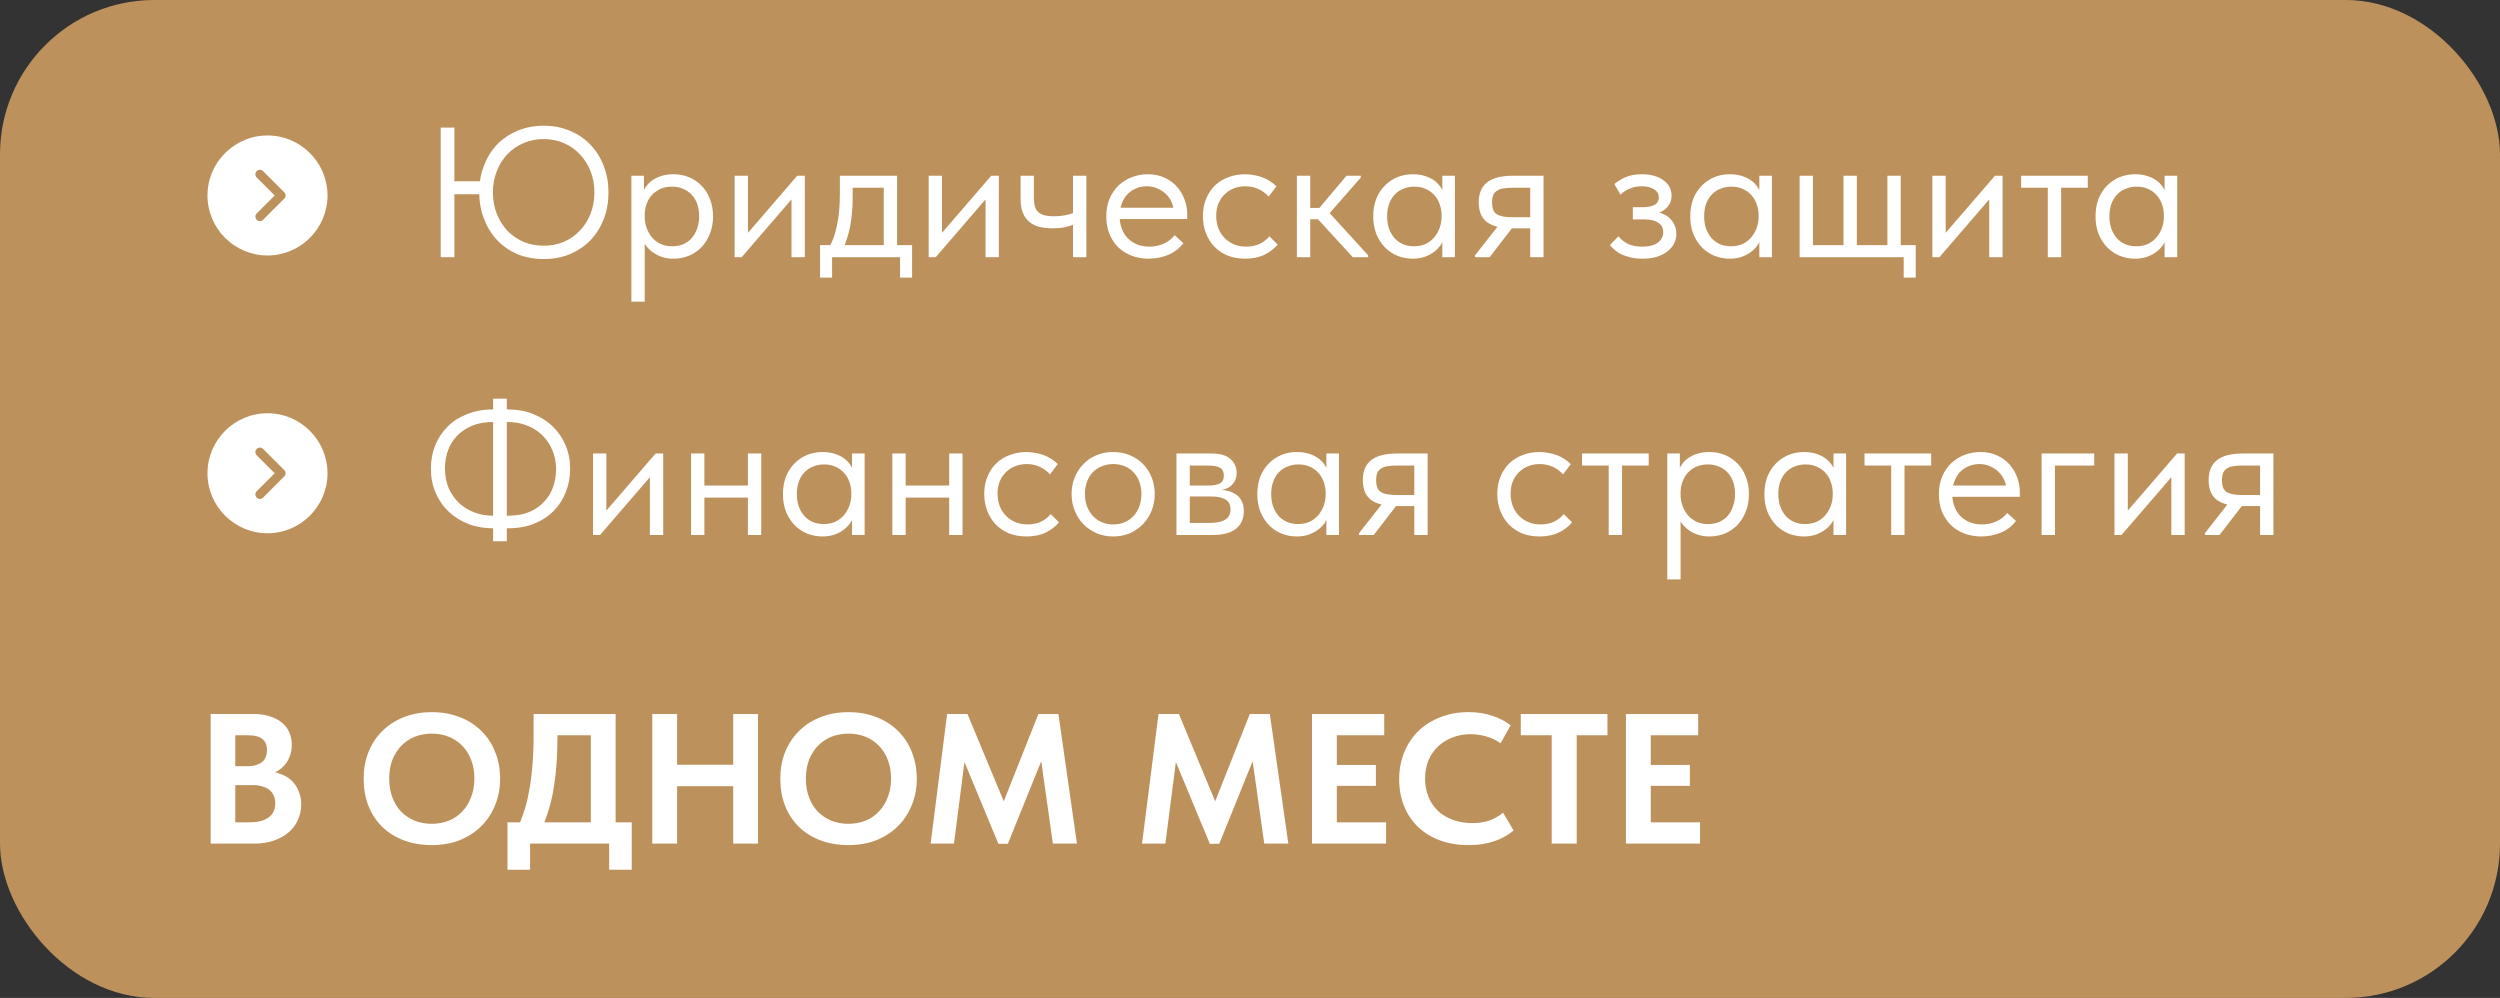 <?xml version="1.0" encoding="UTF-8"?> <svg xmlns="http://www.w3.org/2000/svg" width="243" height="97" viewBox="0 0 243 97" fill="none"><rect x="0" y="0" width="243" height="97" fill="#333333" stroke="none"/><rect width="243" height="97" rx="15" fill="#BD915B"></rect><path d="M43.286 18.88V17.62H47.39V18.88H43.286ZM52.844 23.884C53.552 23.884 54.206 23.758 54.806 23.506C55.406 23.242 55.922 22.882 56.354 22.426C56.798 21.958 57.146 21.412 57.398 20.788C57.65 20.152 57.776 19.456 57.776 18.7C57.776 17.944 57.65 17.254 57.398 16.63C57.146 15.994 56.798 15.448 56.354 14.992C55.922 14.524 55.406 14.164 54.806 13.912C54.206 13.648 53.552 13.516 52.844 13.516C52.136 13.516 51.482 13.648 50.882 13.912C50.282 14.164 49.76 14.524 49.316 14.992C48.884 15.448 48.542 15.994 48.29 16.63C48.038 17.254 47.912 17.944 47.912 18.7C47.912 19.456 48.038 20.152 48.29 20.788C48.542 21.412 48.884 21.958 49.316 22.426C49.76 22.882 50.282 23.242 50.882 23.506C51.482 23.758 52.136 23.884 52.844 23.884ZM52.844 25.18C51.908 25.18 51.05 25.018 50.27 24.694C49.502 24.358 48.842 23.896 48.29 23.308C47.75 22.72 47.33 22.03 47.03 21.238C46.73 20.446 46.58 19.588 46.58 18.664C46.58 17.752 46.73 16.906 47.03 16.126C47.33 15.334 47.75 14.65 48.29 14.074C48.842 13.498 49.502 13.048 50.27 12.724C51.05 12.388 51.908 12.22 52.844 12.22C53.792 12.22 54.65 12.388 55.418 12.724C56.198 13.048 56.864 13.504 57.416 14.092C57.968 14.68 58.394 15.37 58.694 16.162C58.994 16.942 59.144 17.794 59.144 18.718C59.144 19.63 58.994 20.482 58.694 21.274C58.394 22.054 57.968 22.738 57.416 23.326C56.864 23.902 56.198 24.358 55.418 24.694C54.65 25.018 53.792 25.18 52.844 25.18ZM44.168 12.4V25H42.836V12.4H44.168ZM62.666 29.32H61.37V19.438V19.312V17.08H62.593V19.312L62.666 19.438V22.768V23.002V29.32ZM65.474 25.144C65.078 25.144 64.706 25.09 64.358 24.982C64.01 24.862 63.703 24.706 63.44 24.514C63.175 24.322 62.953 24.1 62.773 23.848C62.593 23.584 62.474 23.302 62.413 23.002V21.094H62.666C62.666 21.442 62.725 21.79 62.846 22.138C62.965 22.474 63.133 22.78 63.349 23.056C63.578 23.32 63.859 23.536 64.195 23.704C64.531 23.86 64.915 23.938 65.347 23.938C65.731 23.938 66.085 23.872 66.409 23.74C66.734 23.596 67.01 23.398 67.237 23.146C67.466 22.882 67.639 22.57 67.76 22.21C67.891 21.85 67.957 21.454 67.957 21.022C67.957 20.566 67.891 20.158 67.76 19.798C67.627 19.438 67.442 19.138 67.201 18.898C66.962 18.646 66.68 18.46 66.356 18.34C66.043 18.208 65.695 18.142 65.311 18.142C64.879 18.142 64.496 18.22 64.159 18.376C63.836 18.532 63.559 18.736 63.331 18.988C63.115 19.24 62.947 19.534 62.828 19.87C62.719 20.206 62.666 20.554 62.666 20.914H62.504V18.79C62.539 18.574 62.636 18.358 62.791 18.142C62.947 17.914 63.151 17.71 63.404 17.53C63.656 17.35 63.956 17.206 64.303 17.098C64.651 16.99 65.041 16.936 65.474 16.936C66.001 16.936 66.499 17.032 66.968 17.224C67.436 17.416 67.844 17.692 68.192 18.052C68.54 18.4 68.809 18.826 69.001 19.33C69.206 19.834 69.308 20.404 69.308 21.04C69.308 21.676 69.2 22.252 68.984 22.768C68.779 23.272 68.504 23.704 68.156 24.064C67.808 24.412 67.4 24.682 66.931 24.874C66.463 25.054 65.978 25.144 65.474 25.144ZM71.407 25V17.08H72.703V23.416L71.947 23.506L77.491 17.08H78.229V25H76.933V18.574L77.707 18.484L72.091 25H71.407ZM80.556 24.1C80.736 23.788 80.892 23.458 81.024 23.11C81.156 22.75 81.264 22.354 81.348 21.922C81.444 21.49 81.516 21.022 81.564 20.518C81.612 20.002 81.636 19.438 81.636 18.826V17.08H87.198V24.1H85.902V17.782L86.64 18.25H82.248L82.878 17.782V19.33C82.878 19.81 82.854 20.272 82.806 20.716C82.77 21.148 82.716 21.562 82.644 21.958C82.572 22.354 82.476 22.732 82.356 23.092C82.248 23.452 82.122 23.806 81.978 24.154L80.556 24.1ZM79.71 26.98V23.83H88.656V26.98H87.486V25H80.88V26.98H79.71ZM90.268 25V17.08H91.564V23.416L90.808 23.506L96.352 17.08H97.09V25H95.794V18.574L96.568 18.484L90.952 25H90.268ZM102.315 22.192C101.835 22.192 101.397 22.144 101.001 22.048C100.617 21.94 100.293 21.772 100.029 21.544C99.765 21.316 99.561 21.028 99.417 20.68C99.273 20.32 99.201 19.882 99.201 19.366V17.08H100.497V19.294C100.497 19.582 100.527 19.834 100.587 20.05C100.647 20.266 100.749 20.446 100.893 20.59C101.037 20.734 101.235 20.842 101.487 20.914C101.751 20.986 102.081 21.022 102.477 21.022C102.849 21.022 103.191 20.992 103.503 20.932C103.815 20.872 104.109 20.788 104.385 20.68V21.814C104.157 21.91 103.869 22 103.521 22.084C103.173 22.156 102.771 22.192 102.315 22.192ZM104.295 25V17.08H105.591V25H104.295ZM111.637 25.144C111.049 25.144 110.503 25.048 109.999 24.856C109.507 24.664 109.075 24.394 108.703 24.046C108.343 23.686 108.055 23.254 107.839 22.75C107.635 22.246 107.533 21.676 107.533 21.04C107.533 20.38 107.641 19.798 107.857 19.294C108.085 18.778 108.385 18.346 108.757 17.998C109.141 17.65 109.573 17.386 110.053 17.206C110.545 17.026 111.055 16.936 111.583 16.936C112.195 16.936 112.735 17.05 113.203 17.278C113.683 17.494 114.085 17.788 114.409 18.16C114.733 18.532 114.979 18.952 115.147 19.42C115.315 19.876 115.399 20.35 115.399 20.842V21.292H108.397V20.194H114.841L114.103 21.13V20.734C114.103 20.362 114.037 20.02 113.905 19.708C113.773 19.384 113.587 19.108 113.347 18.88C113.107 18.64 112.825 18.454 112.501 18.322C112.189 18.178 111.841 18.106 111.457 18.106C111.085 18.106 110.737 18.178 110.413 18.322C110.089 18.454 109.807 18.646 109.567 18.898C109.339 19.15 109.159 19.456 109.027 19.816C108.895 20.164 108.829 20.56 108.829 21.004C108.829 21.46 108.901 21.874 109.045 22.246C109.189 22.606 109.387 22.918 109.639 23.182C109.903 23.434 110.209 23.632 110.557 23.776C110.917 23.908 111.301 23.974 111.709 23.974C112.213 23.974 112.681 23.878 113.113 23.686C113.557 23.482 113.911 23.206 114.175 22.858L115.021 23.632C114.637 24.148 114.139 24.532 113.527 24.784C112.927 25.024 112.297 25.144 111.637 25.144ZM121.024 25.144C120.4 25.144 119.83 25.042 119.314 24.838C118.81 24.622 118.378 24.328 118.018 23.956C117.67 23.584 117.4 23.146 117.208 22.642C117.016 22.138 116.92 21.592 116.92 21.004C116.92 20.368 117.028 19.798 117.244 19.294C117.46 18.79 117.748 18.364 118.108 18.016C118.48 17.668 118.912 17.404 119.404 17.224C119.908 17.032 120.448 16.936 121.024 16.936C121.324 16.936 121.618 16.966 121.906 17.026C122.194 17.074 122.464 17.146 122.716 17.242C122.98 17.338 123.226 17.464 123.454 17.62C123.682 17.764 123.886 17.926 124.066 18.106L123.31 19.114C123.046 18.802 122.716 18.556 122.32 18.376C121.924 18.196 121.498 18.106 121.042 18.106C120.658 18.106 120.292 18.172 119.944 18.304C119.608 18.436 119.308 18.628 119.044 18.88C118.792 19.12 118.588 19.42 118.432 19.78C118.288 20.128 118.216 20.53 118.216 20.986C118.216 21.43 118.288 21.838 118.432 22.21C118.576 22.57 118.78 22.882 119.044 23.146C119.308 23.41 119.614 23.614 119.962 23.758C120.322 23.902 120.712 23.974 121.132 23.974C121.624 23.974 122.062 23.884 122.446 23.704C122.83 23.512 123.142 23.266 123.382 22.966L124.192 23.776C123.856 24.172 123.424 24.502 122.896 24.766C122.368 25.018 121.744 25.144 121.024 25.144ZM131.493 25L127.695 20.86L130.881 17.08H132.267V17.26L129.243 20.716L132.987 24.82V25H131.493ZM126.489 21.31V20.212H128.361V21.31H126.489ZM126.057 25V23.002V22.732V19.438V19.312V17.08H127.353V19.312V19.438V25H126.057ZM140.193 25V23.002L140.121 22.732V19.438L140.193 19.312V17.08H141.417V19.312V19.438V25H140.193ZM137.313 25.144C136.809 25.144 136.323 25.054 135.855 24.874C135.387 24.682 134.979 24.412 134.631 24.064C134.283 23.704 134.001 23.272 133.785 22.768C133.581 22.252 133.479 21.676 133.479 21.04C133.479 20.404 133.575 19.834 133.767 19.33C133.971 18.826 134.247 18.4 134.595 18.052C134.943 17.692 135.351 17.416 135.819 17.224C136.287 17.032 136.785 16.936 137.313 16.936C137.745 16.936 138.135 16.99 138.483 17.098C138.831 17.206 139.131 17.35 139.383 17.53C139.635 17.71 139.839 17.914 139.995 18.142C140.151 18.358 140.247 18.574 140.283 18.79V20.914H140.121C140.121 20.554 140.061 20.206 139.941 19.87C139.833 19.534 139.665 19.24 139.437 18.988C139.221 18.736 138.945 18.532 138.609 18.376C138.285 18.22 137.907 18.142 137.475 18.142C137.103 18.142 136.755 18.208 136.431 18.34C136.107 18.46 135.825 18.646 135.585 18.898C135.345 19.138 135.159 19.438 135.027 19.798C134.895 20.158 134.829 20.566 134.829 21.022C134.829 21.454 134.889 21.85 135.009 22.21C135.141 22.57 135.321 22.882 135.549 23.146C135.777 23.398 136.053 23.596 136.377 23.74C136.701 23.872 137.055 23.938 137.439 23.938C137.871 23.938 138.255 23.86 138.591 23.704C138.927 23.536 139.203 23.32 139.419 23.056C139.647 22.78 139.821 22.474 139.941 22.138C140.061 21.79 140.121 21.442 140.121 21.094H140.373V23.002C140.313 23.302 140.193 23.584 140.013 23.848C139.833 24.1 139.611 24.322 139.347 24.514C139.083 24.706 138.777 24.862 138.429 24.982C138.081 25.09 137.709 25.144 137.313 25.144ZM148.736 25V22.192H146.918C145.886 22.192 145.094 21.994 144.542 21.598C144.002 21.19 143.732 20.542 143.732 19.654C143.732 18.802 144.002 18.16 144.542 17.728C145.082 17.296 145.934 17.08 147.098 17.08H150.032V25H148.736ZM143.372 25V24.82L146.144 21.292L147.458 21.544L144.794 25H143.372ZM146.954 21.112H148.736V18.25H147.098C146.774 18.25 146.48 18.268 146.216 18.304C145.964 18.328 145.748 18.394 145.568 18.502C145.388 18.598 145.25 18.742 145.154 18.934C145.07 19.126 145.028 19.378 145.028 19.69C145.028 20.242 145.178 20.62 145.478 20.824C145.79 21.016 146.282 21.112 146.954 21.112ZM159.631 25.144C159.199 25.144 158.815 25.102 158.479 25.018C158.143 24.934 157.843 24.832 157.579 24.712C157.327 24.58 157.111 24.436 156.931 24.28C156.751 24.124 156.601 23.974 156.481 23.83L157.309 22.966C157.549 23.266 157.855 23.512 158.227 23.704C158.599 23.884 159.061 23.974 159.613 23.974C159.937 23.974 160.225 23.944 160.477 23.884C160.741 23.812 160.957 23.716 161.125 23.596C161.305 23.464 161.437 23.314 161.521 23.146C161.617 22.966 161.665 22.768 161.665 22.552C161.665 22.372 161.629 22.21 161.557 22.066C161.485 21.91 161.371 21.778 161.215 21.67C161.071 21.562 160.885 21.478 160.657 21.418C160.441 21.358 160.177 21.328 159.865 21.328H158.713V20.14H159.649C160.129 20.14 160.513 20.068 160.801 19.924C161.089 19.768 161.233 19.516 161.233 19.168C161.233 18.844 161.077 18.586 160.765 18.394C160.453 18.202 160.051 18.106 159.559 18.106C159.151 18.106 158.779 18.178 158.443 18.322C158.107 18.454 157.795 18.652 157.507 18.916L156.913 17.89C157.069 17.758 157.237 17.638 157.417 17.53C157.597 17.41 157.795 17.308 158.011 17.224C158.227 17.128 158.467 17.056 158.731 17.008C158.995 16.96 159.283 16.936 159.595 16.936C160.051 16.936 160.453 16.99 160.801 17.098C161.161 17.194 161.461 17.338 161.701 17.53C161.953 17.71 162.145 17.926 162.277 18.178C162.409 18.43 162.475 18.706 162.475 19.006C162.475 19.282 162.421 19.534 162.313 19.762C162.205 19.978 162.049 20.17 161.845 20.338C161.653 20.494 161.419 20.62 161.143 20.716C160.879 20.8 160.585 20.842 160.261 20.842V20.518C160.681 20.518 161.059 20.578 161.395 20.698C161.731 20.806 162.013 20.962 162.241 21.166C162.469 21.358 162.643 21.592 162.763 21.868C162.883 22.132 162.943 22.42 162.943 22.732C162.943 23.068 162.865 23.386 162.709 23.686C162.565 23.974 162.349 24.226 162.061 24.442C161.785 24.658 161.443 24.832 161.035 24.964C160.627 25.084 160.159 25.144 159.631 25.144ZM171.007 25V23.002L170.935 22.732V19.438L171.007 19.312V17.08H172.231V19.312V19.438V25H171.007ZM168.127 25.144C167.623 25.144 167.137 25.054 166.669 24.874C166.201 24.682 165.793 24.412 165.445 24.064C165.097 23.704 164.815 23.272 164.599 22.768C164.395 22.252 164.293 21.676 164.293 21.04C164.293 20.404 164.389 19.834 164.581 19.33C164.785 18.826 165.061 18.4 165.409 18.052C165.757 17.692 166.165 17.416 166.633 17.224C167.101 17.032 167.599 16.936 168.127 16.936C168.559 16.936 168.949 16.99 169.297 17.098C169.645 17.206 169.945 17.35 170.197 17.53C170.449 17.71 170.653 17.914 170.809 18.142C170.965 18.358 171.061 18.574 171.097 18.79V20.914H170.935C170.935 20.554 170.875 20.206 170.755 19.87C170.647 19.534 170.479 19.24 170.251 18.988C170.035 18.736 169.759 18.532 169.423 18.376C169.099 18.22 168.721 18.142 168.289 18.142C167.917 18.142 167.569 18.208 167.245 18.34C166.921 18.46 166.639 18.646 166.399 18.898C166.159 19.138 165.973 19.438 165.841 19.798C165.709 20.158 165.643 20.566 165.643 21.022C165.643 21.454 165.703 21.85 165.823 22.21C165.955 22.57 166.135 22.882 166.363 23.146C166.591 23.398 166.867 23.596 167.191 23.74C167.515 23.872 167.869 23.938 168.253 23.938C168.685 23.938 169.069 23.86 169.405 23.704C169.741 23.536 170.017 23.32 170.233 23.056C170.461 22.78 170.635 22.474 170.755 22.138C170.875 21.79 170.935 21.442 170.935 21.094H171.187V23.002C171.127 23.302 171.007 23.584 170.827 23.848C170.647 24.1 170.425 24.322 170.161 24.514C169.897 24.706 169.591 24.862 169.243 24.982C168.895 25.09 168.523 25.144 168.127 25.144ZM185.04 26.98V25H174.924V17.08H176.22V23.83H179.19V17.08H180.486V23.83H183.456V17.08H184.752V23.83H186.21V26.98H185.04ZM187.827 25V17.08H189.123V23.416L188.367 23.506L193.911 17.08H194.649V25H193.353V18.574L194.127 18.484L188.511 25H187.827ZM199.046 25V18.25H196.454V17.08H202.934V18.25H200.342V25H199.046ZM210.4 25V23.002L210.328 22.732V19.438L210.4 19.312V17.08H211.624V19.312V19.438V25H210.4ZM207.52 25.144C207.016 25.144 206.53 25.054 206.062 24.874C205.594 24.682 205.186 24.412 204.838 24.064C204.49 23.704 204.208 23.272 203.992 22.768C203.788 22.252 203.686 21.676 203.686 21.04C203.686 20.404 203.782 19.834 203.974 19.33C204.178 18.826 204.454 18.4 204.802 18.052C205.15 17.692 205.558 17.416 206.026 17.224C206.494 17.032 206.992 16.936 207.52 16.936C207.952 16.936 208.342 16.99 208.69 17.098C209.038 17.206 209.338 17.35 209.59 17.53C209.842 17.71 210.046 17.914 210.202 18.142C210.358 18.358 210.454 18.574 210.49 18.79V20.914H210.328C210.328 20.554 210.268 20.206 210.148 19.87C210.04 19.534 209.872 19.24 209.644 18.988C209.428 18.736 209.152 18.532 208.816 18.376C208.492 18.22 208.114 18.142 207.682 18.142C207.31 18.142 206.962 18.208 206.638 18.34C206.314 18.46 206.032 18.646 205.792 18.898C205.552 19.138 205.366 19.438 205.234 19.798C205.102 20.158 205.036 20.566 205.036 21.022C205.036 21.454 205.096 21.85 205.216 22.21C205.348 22.57 205.528 22.882 205.756 23.146C205.984 23.398 206.26 23.596 206.584 23.74C206.908 23.872 207.262 23.938 207.646 23.938C208.078 23.938 208.462 23.86 208.798 23.704C209.134 23.536 209.41 23.32 209.626 23.056C209.854 22.78 210.028 22.474 210.148 22.138C210.268 21.79 210.328 21.442 210.328 21.094H210.58V23.002C210.52 23.302 210.4 23.584 210.22 23.848C210.04 24.1 209.818 24.322 209.554 24.514C209.29 24.706 208.984 24.862 208.636 24.982C208.288 25.09 207.916 25.144 207.52 25.144ZM49.388 50.128C50.18 50.128 50.864 50.008 51.44 49.768C52.028 49.516 52.514 49.18 52.898 48.76C53.294 48.34 53.582 47.86 53.762 47.32C53.954 46.78 54.05 46.21 54.05 45.61C54.05 44.914 53.924 44.284 53.672 43.72C53.432 43.156 53.102 42.676 52.682 42.28C52.262 41.872 51.764 41.56 51.188 41.344C50.624 41.128 50.012 41.02 49.352 41.02H49.082V39.796H49.37C50.246 39.796 51.05 39.94 51.782 40.228C52.526 40.516 53.168 40.918 53.708 41.434C54.248 41.95 54.668 42.562 54.968 43.27C55.268 43.978 55.418 44.752 55.418 45.592C55.418 46.372 55.28 47.11 55.004 47.806C54.74 48.502 54.35 49.114 53.834 49.642C53.318 50.17 52.682 50.59 51.926 50.902C51.17 51.202 50.306 51.352 49.334 51.352H49.118V50.128H49.388ZM47.93 51.352C47.054 51.352 46.244 51.208 45.5 50.92C44.768 50.632 44.132 50.23 43.592 49.714C43.052 49.198 42.632 48.586 42.332 47.878C42.032 47.17 41.882 46.396 41.882 45.556C41.882 44.776 42.014 44.038 42.278 43.342C42.554 42.646 42.95 42.034 43.466 41.506C43.982 40.978 44.618 40.564 45.374 40.264C46.13 39.952 46.994 39.796 47.966 39.796H48.182V41.02H47.912C47.12 41.02 46.43 41.146 45.842 41.398C45.266 41.65 44.78 41.986 44.384 42.406C44 42.814 43.712 43.294 43.52 43.846C43.34 44.386 43.25 44.95 43.25 45.538C43.25 46.234 43.37 46.87 43.61 47.446C43.862 48.01 44.198 48.49 44.618 48.886C45.038 49.282 45.53 49.588 46.094 49.804C46.67 50.02 47.288 50.128 47.948 50.128H48.218V51.352H47.93ZM49.262 38.752V52.612H47.93V38.752H49.262ZM57.643 52V44.08H58.939V50.416L58.183 50.506L63.727 44.08H64.465V52H63.169V45.574L63.943 45.484L58.327 52H57.643ZM67.944 48.364V47.194H73.236V48.364H67.944ZM67.17 52V50.002V49.732V46.438V46.312V44.08H68.466V46.312V46.438V52H67.17ZM72.696 52V50.002V49.732V46.438V46.312V44.08H73.992V46.312V46.438V52H72.696ZM82.818 52V50.002L82.746 49.732V46.438L82.818 46.312V44.08H84.042V46.312V46.438V52H82.818ZM79.938 52.144C79.434 52.144 78.948 52.054 78.48 51.874C78.012 51.682 77.604 51.412 77.256 51.064C76.908 50.704 76.626 50.272 76.41 49.768C76.206 49.252 76.104 48.676 76.104 48.04C76.104 47.404 76.2 46.834 76.392 46.33C76.596 45.826 76.872 45.4 77.22 45.052C77.568 44.692 77.976 44.416 78.444 44.224C78.912 44.032 79.41 43.936 79.938 43.936C80.37 43.936 80.76 43.99 81.108 44.098C81.456 44.206 81.756 44.35 82.008 44.53C82.26 44.71 82.464 44.914 82.62 45.142C82.776 45.358 82.872 45.574 82.908 45.79V47.914H82.746C82.746 47.554 82.686 47.206 82.566 46.87C82.458 46.534 82.29 46.24 82.062 45.988C81.846 45.736 81.57 45.532 81.234 45.376C80.91 45.22 80.532 45.142 80.1 45.142C79.728 45.142 79.38 45.208 79.056 45.34C78.732 45.46 78.45 45.646 78.21 45.898C77.97 46.138 77.784 46.438 77.652 46.798C77.52 47.158 77.454 47.566 77.454 48.022C77.454 48.454 77.514 48.85 77.634 49.21C77.766 49.57 77.946 49.882 78.174 50.146C78.402 50.398 78.678 50.596 79.002 50.74C79.326 50.872 79.68 50.938 80.064 50.938C80.496 50.938 80.88 50.86 81.216 50.704C81.552 50.536 81.828 50.32 82.044 50.056C82.272 49.78 82.446 49.474 82.566 49.138C82.686 48.79 82.746 48.442 82.746 48.094H82.998V50.002C82.938 50.302 82.818 50.584 82.638 50.848C82.458 51.1 82.236 51.322 81.972 51.514C81.708 51.706 81.402 51.862 81.054 51.982C80.706 52.09 80.334 52.144 79.938 52.144ZM87.509 48.364V47.194H92.801V48.364H87.509ZM86.735 52V50.002V49.732V46.438V46.312V44.08H88.031V46.312V46.438V52H86.735ZM92.261 52V50.002V49.732V46.438V46.312V44.08H93.557V46.312V46.438V52H92.261ZM99.772 52.144C99.148 52.144 98.578 52.042 98.062 51.838C97.558 51.622 97.126 51.328 96.766 50.956C96.418 50.584 96.148 50.146 95.956 49.642C95.764 49.138 95.668 48.592 95.668 48.004C95.668 47.368 95.776 46.798 95.992 46.294C96.208 45.79 96.496 45.364 96.856 45.016C97.228 44.668 97.66 44.404 98.152 44.224C98.656 44.032 99.196 43.936 99.772 43.936C100.072 43.936 100.366 43.966 100.654 44.026C100.942 44.074 101.212 44.146 101.464 44.242C101.728 44.338 101.974 44.464 102.202 44.62C102.43 44.764 102.634 44.926 102.814 45.106L102.058 46.114C101.794 45.802 101.464 45.556 101.068 45.376C100.672 45.196 100.246 45.106 99.79 45.106C99.406 45.106 99.04 45.172 98.692 45.304C98.356 45.436 98.056 45.628 97.792 45.88C97.54 46.12 97.336 46.42 97.18 46.78C97.036 47.128 96.964 47.53 96.964 47.986C96.964 48.43 97.036 48.838 97.18 49.21C97.324 49.57 97.528 49.882 97.792 50.146C98.056 50.41 98.362 50.614 98.71 50.758C99.07 50.902 99.46 50.974 99.88 50.974C100.372 50.974 100.81 50.884 101.194 50.704C101.578 50.512 101.89 50.266 102.13 49.966L102.94 50.776C102.604 51.172 102.172 51.502 101.644 51.766C101.116 52.018 100.492 52.144 99.772 52.144ZM108.208 52.144C107.632 52.144 107.098 52.042 106.606 51.838C106.114 51.622 105.682 51.328 105.31 50.956C104.95 50.584 104.668 50.146 104.464 49.642C104.26 49.138 104.158 48.592 104.158 48.004C104.158 47.428 104.26 46.894 104.464 46.402C104.668 45.898 104.95 45.466 105.31 45.106C105.67 44.734 106.096 44.446 106.588 44.242C107.092 44.038 107.632 43.936 108.208 43.936C108.784 43.936 109.318 44.038 109.81 44.242C110.302 44.446 110.728 44.728 111.088 45.088C111.448 45.448 111.73 45.88 111.934 46.384C112.138 46.876 112.24 47.416 112.24 48.004C112.24 48.592 112.138 49.138 111.934 49.642C111.73 50.146 111.448 50.584 111.088 50.956C110.728 51.328 110.302 51.622 109.81 51.838C109.318 52.042 108.784 52.144 108.208 52.144ZM108.208 50.974C108.616 50.974 108.988 50.902 109.324 50.758C109.66 50.614 109.948 50.41 110.188 50.146C110.428 49.882 110.614 49.57 110.746 49.21C110.878 48.838 110.944 48.436 110.944 48.004C110.944 47.572 110.878 47.182 110.746 46.834C110.614 46.474 110.428 46.168 110.188 45.916C109.948 45.652 109.66 45.454 109.324 45.322C108.988 45.178 108.616 45.106 108.208 45.106C107.8 45.106 107.428 45.178 107.092 45.322C106.756 45.454 106.462 45.652 106.21 45.916C105.97 46.168 105.784 46.474 105.652 46.834C105.52 47.182 105.454 47.572 105.454 48.004C105.454 48.436 105.52 48.838 105.652 49.21C105.796 49.57 105.988 49.882 106.228 50.146C106.468 50.41 106.756 50.614 107.092 50.758C107.428 50.902 107.8 50.974 108.208 50.974ZM114.35 52V44.08H117.77C118.598 44.08 119.21 44.26 119.606 44.62C120.002 44.968 120.2 45.418 120.2 45.97C120.2 46.234 120.152 46.474 120.056 46.69C119.96 46.894 119.822 47.074 119.642 47.23C119.474 47.374 119.27 47.482 119.03 47.554C118.79 47.626 118.52 47.662 118.22 47.662V47.59C118.604 47.59 118.958 47.626 119.282 47.698C119.606 47.77 119.888 47.89 120.128 48.058C120.368 48.214 120.554 48.424 120.686 48.688C120.83 48.952 120.902 49.282 120.902 49.678C120.902 50.398 120.65 50.968 120.146 51.388C119.642 51.796 118.88 52 117.86 52H114.35ZM115.646 51.136L115.484 50.83H117.5C118.244 50.83 118.778 50.722 119.102 50.506C119.438 50.29 119.606 49.96 119.606 49.516C119.606 49.048 119.438 48.724 119.102 48.544C118.778 48.352 118.304 48.256 117.68 48.256H115.484V47.194H117.446C117.926 47.194 118.298 47.128 118.562 46.996C118.826 46.852 118.958 46.594 118.958 46.222C118.958 45.862 118.832 45.61 118.58 45.466C118.328 45.322 117.938 45.25 117.41 45.25H115.484L115.646 44.818V51.136ZM128.925 52V50.002L128.853 49.732V46.438L128.925 46.312V44.08H130.149V46.312V46.438V52H128.925ZM126.045 52.144C125.541 52.144 125.055 52.054 124.587 51.874C124.119 51.682 123.711 51.412 123.363 51.064C123.015 50.704 122.733 50.272 122.517 49.768C122.313 49.252 122.211 48.676 122.211 48.04C122.211 47.404 122.307 46.834 122.499 46.33C122.703 45.826 122.979 45.4 123.327 45.052C123.675 44.692 124.083 44.416 124.551 44.224C125.019 44.032 125.517 43.936 126.045 43.936C126.477 43.936 126.867 43.99 127.215 44.098C127.563 44.206 127.863 44.35 128.115 44.53C128.367 44.71 128.571 44.914 128.727 45.142C128.883 45.358 128.979 45.574 129.015 45.79V47.914H128.853C128.853 47.554 128.793 47.206 128.673 46.87C128.565 46.534 128.397 46.24 128.169 45.988C127.953 45.736 127.677 45.532 127.341 45.376C127.017 45.22 126.639 45.142 126.207 45.142C125.835 45.142 125.487 45.208 125.163 45.34C124.839 45.46 124.557 45.646 124.317 45.898C124.077 46.138 123.891 46.438 123.759 46.798C123.627 47.158 123.561 47.566 123.561 48.022C123.561 48.454 123.621 48.85 123.741 49.21C123.873 49.57 124.053 49.882 124.281 50.146C124.509 50.398 124.785 50.596 125.109 50.74C125.433 50.872 125.787 50.938 126.171 50.938C126.603 50.938 126.987 50.86 127.323 50.704C127.659 50.536 127.935 50.32 128.151 50.056C128.379 49.78 128.553 49.474 128.673 49.138C128.793 48.79 128.853 48.442 128.853 48.094H129.105V50.002C129.045 50.302 128.925 50.584 128.745 50.848C128.565 51.1 128.343 51.322 128.079 51.514C127.815 51.706 127.509 51.862 127.161 51.982C126.813 52.09 126.441 52.144 126.045 52.144ZM137.468 52V49.192H135.65C134.618 49.192 133.826 48.994 133.274 48.598C132.734 48.19 132.464 47.542 132.464 46.654C132.464 45.802 132.734 45.16 133.274 44.728C133.814 44.296 134.666 44.08 135.83 44.08H138.764V52H137.468ZM132.104 52V51.82L134.876 48.292L136.19 48.544L133.526 52H132.104ZM135.686 48.112H137.468V45.25H135.83C135.506 45.25 135.212 45.268 134.948 45.304C134.696 45.328 134.48 45.394 134.3 45.502C134.12 45.598 133.982 45.742 133.886 45.934C133.802 46.126 133.76 46.378 133.76 46.69C133.76 47.242 133.91 47.62 134.21 47.824C134.522 48.016 135.014 48.112 135.686 48.112ZM149.641 52.144C149.017 52.144 148.447 52.042 147.931 51.838C147.427 51.622 146.995 51.328 146.635 50.956C146.287 50.584 146.017 50.146 145.825 49.642C145.633 49.138 145.537 48.592 145.537 48.004C145.537 47.368 145.645 46.798 145.861 46.294C146.077 45.79 146.365 45.364 146.725 45.016C147.097 44.668 147.529 44.404 148.021 44.224C148.525 44.032 149.065 43.936 149.641 43.936C149.941 43.936 150.235 43.966 150.523 44.026C150.811 44.074 151.081 44.146 151.333 44.242C151.597 44.338 151.843 44.464 152.071 44.62C152.299 44.764 152.503 44.926 152.683 45.106L151.927 46.114C151.663 45.802 151.333 45.556 150.937 45.376C150.541 45.196 150.115 45.106 149.659 45.106C149.275 45.106 148.909 45.172 148.561 45.304C148.225 45.436 147.925 45.628 147.661 45.88C147.409 46.12 147.205 46.42 147.049 46.78C146.905 47.128 146.833 47.53 146.833 47.986C146.833 48.43 146.905 48.838 147.049 49.21C147.193 49.57 147.397 49.882 147.661 50.146C147.925 50.41 148.231 50.614 148.579 50.758C148.939 50.902 149.329 50.974 149.749 50.974C150.241 50.974 150.679 50.884 151.063 50.704C151.447 50.512 151.759 50.266 151.999 49.966L152.809 50.776C152.473 51.172 152.041 51.502 151.513 51.766C150.985 52.018 150.361 52.144 149.641 52.144ZM156.366 52V45.25H153.774V44.08H160.254V45.25H157.662V52H156.366ZM163.353 56.32H162.057V46.438V46.312V44.08H163.281V46.312L163.353 46.438V49.768V50.002V56.32ZM166.161 52.144C165.765 52.144 165.393 52.09 165.045 51.982C164.697 51.862 164.391 51.706 164.127 51.514C163.863 51.322 163.641 51.1 163.461 50.848C163.281 50.584 163.161 50.302 163.101 50.002V48.094H163.353C163.353 48.442 163.413 48.79 163.533 49.138C163.653 49.474 163.821 49.78 164.037 50.056C164.265 50.32 164.547 50.536 164.883 50.704C165.219 50.86 165.603 50.938 166.035 50.938C166.419 50.938 166.773 50.872 167.097 50.74C167.421 50.596 167.697 50.398 167.925 50.146C168.153 49.882 168.327 49.57 168.447 49.21C168.579 48.85 168.645 48.454 168.645 48.022C168.645 47.566 168.579 47.158 168.447 46.798C168.315 46.438 168.129 46.138 167.889 45.898C167.649 45.646 167.367 45.46 167.043 45.34C166.731 45.208 166.383 45.142 165.999 45.142C165.567 45.142 165.183 45.22 164.847 45.376C164.523 45.532 164.247 45.736 164.019 45.988C163.803 46.24 163.635 46.534 163.515 46.87C163.407 47.206 163.353 47.554 163.353 47.914H163.191V45.79C163.227 45.574 163.323 45.358 163.479 45.142C163.635 44.914 163.839 44.71 164.091 44.53C164.343 44.35 164.643 44.206 164.991 44.098C165.339 43.99 165.729 43.936 166.161 43.936C166.689 43.936 167.187 44.032 167.655 44.224C168.123 44.416 168.531 44.692 168.879 45.052C169.227 45.4 169.497 45.826 169.689 46.33C169.893 46.834 169.995 47.404 169.995 48.04C169.995 48.676 169.887 49.252 169.671 49.768C169.467 50.272 169.191 50.704 168.843 51.064C168.495 51.412 168.087 51.682 167.619 51.874C167.151 52.054 166.665 52.144 166.161 52.144ZM178.214 52V50.002L178.142 49.732V46.438L178.214 46.312V44.08H179.438V46.312V46.438V52H178.214ZM175.334 52.144C174.83 52.144 174.344 52.054 173.876 51.874C173.408 51.682 173 51.412 172.652 51.064C172.304 50.704 172.022 50.272 171.806 49.768C171.602 49.252 171.5 48.676 171.5 48.04C171.5 47.404 171.596 46.834 171.788 46.33C171.992 45.826 172.268 45.4 172.616 45.052C172.964 44.692 173.372 44.416 173.84 44.224C174.308 44.032 174.806 43.936 175.334 43.936C175.766 43.936 176.156 43.99 176.504 44.098C176.852 44.206 177.152 44.35 177.404 44.53C177.656 44.71 177.86 44.914 178.016 45.142C178.172 45.358 178.268 45.574 178.304 45.79V47.914H178.142C178.142 47.554 178.082 47.206 177.962 46.87C177.854 46.534 177.686 46.24 177.458 45.988C177.242 45.736 176.966 45.532 176.63 45.376C176.306 45.22 175.928 45.142 175.496 45.142C175.124 45.142 174.776 45.208 174.452 45.34C174.128 45.46 173.846 45.646 173.606 45.898C173.366 46.138 173.18 46.438 173.048 46.798C172.916 47.158 172.85 47.566 172.85 48.022C172.85 48.454 172.91 48.85 173.03 49.21C173.162 49.57 173.342 49.882 173.57 50.146C173.798 50.398 174.074 50.596 174.398 50.74C174.722 50.872 175.076 50.938 175.46 50.938C175.892 50.938 176.276 50.86 176.612 50.704C176.948 50.536 177.224 50.32 177.44 50.056C177.668 49.78 177.842 49.474 177.962 49.138C178.082 48.79 178.142 48.442 178.142 48.094H178.394V50.002C178.334 50.302 178.214 50.584 178.034 50.848C177.854 51.1 177.632 51.322 177.368 51.514C177.104 51.706 176.798 51.862 176.45 51.982C176.102 52.09 175.73 52.144 175.334 52.144ZM183.823 52V45.25H181.231V44.08H187.711V45.25H185.119V52H183.823ZM192.567 52.144C191.979 52.144 191.433 52.048 190.929 51.856C190.437 51.664 190.005 51.394 189.633 51.046C189.273 50.686 188.985 50.254 188.769 49.75C188.565 49.246 188.463 48.676 188.463 48.04C188.463 47.38 188.571 46.798 188.787 46.294C189.015 45.778 189.315 45.346 189.687 44.998C190.071 44.65 190.503 44.386 190.983 44.206C191.475 44.026 191.985 43.936 192.513 43.936C193.125 43.936 193.665 44.05 194.133 44.278C194.613 44.494 195.015 44.788 195.339 45.16C195.663 45.532 195.909 45.952 196.077 46.42C196.245 46.876 196.329 47.35 196.329 47.842V48.292H189.327V47.194H195.771L195.033 48.13V47.734C195.033 47.362 194.967 47.02 194.835 46.708C194.703 46.384 194.517 46.108 194.277 45.88C194.037 45.64 193.755 45.454 193.431 45.322C193.119 45.178 192.771 45.106 192.387 45.106C192.015 45.106 191.667 45.178 191.343 45.322C191.019 45.454 190.737 45.646 190.497 45.898C190.269 46.15 190.089 46.456 189.957 46.816C189.825 47.164 189.759 47.56 189.759 48.004C189.759 48.46 189.831 48.874 189.975 49.246C190.119 49.606 190.317 49.918 190.569 50.182C190.833 50.434 191.139 50.632 191.487 50.776C191.847 50.908 192.231 50.974 192.639 50.974C193.143 50.974 193.611 50.878 194.043 50.686C194.487 50.482 194.841 50.206 195.105 49.858L195.951 50.632C195.567 51.148 195.069 51.532 194.457 51.784C193.857 52.024 193.227 52.144 192.567 52.144ZM198.444 52V44.08H203.556V45.25H199.74V52H198.444ZM205.528 52V44.08H206.824V50.416L206.068 50.506L211.612 44.08H212.35V52H211.054V45.574L211.828 45.484L206.212 52H205.528ZM219.681 52V49.192H217.863C216.831 49.192 216.039 48.994 215.487 48.598C214.947 48.19 214.677 47.542 214.677 46.654C214.677 45.802 214.947 45.16 215.487 44.728C216.027 44.296 216.879 44.08 218.043 44.08H220.977V52H219.681ZM214.317 52V51.82L217.089 48.292L218.403 48.544L215.739 52H214.317ZM217.899 48.112H219.681V45.25H218.043C217.719 45.25 217.425 45.268 217.161 45.304C216.909 45.328 216.693 45.394 216.513 45.502C216.333 45.598 216.195 45.742 216.099 45.934C216.015 46.126 215.973 46.378 215.973 46.69C215.973 47.242 216.123 47.62 216.423 47.824C216.735 48.016 217.227 48.112 217.899 48.112Z" fill="white"></path><path d="M20.476 82V69.4H24.598C25.222 69.4 25.768 69.478 26.236 69.634C26.704 69.778 27.094 69.982 27.406 70.246C27.73 70.51 27.97 70.828 28.126 71.2C28.282 71.56 28.36 71.956 28.36 72.388C28.36 72.856 28.282 73.264 28.126 73.612C27.982 73.96 27.784 74.26 27.532 74.512C27.28 74.752 26.992 74.95 26.668 75.106C26.344 75.25 26.008 75.34 25.66 75.376L25.714 74.944C26.254 74.956 26.74 75.04 27.172 75.196C27.616 75.34 27.988 75.55 28.288 75.826C28.6 76.102 28.84 76.444 29.008 76.852C29.188 77.248 29.278 77.686 29.278 78.166C29.278 78.718 29.17 79.234 28.954 79.714C28.738 80.182 28.432 80.584 28.036 80.92C27.64 81.256 27.16 81.52 26.596 81.712C26.044 81.904 25.426 82 24.742 82H20.476ZM22.87 81.226L21.97 79.93H24.202C24.658 79.93 25.042 79.888 25.354 79.804C25.678 79.708 25.942 79.582 26.146 79.426C26.362 79.258 26.518 79.06 26.614 78.832C26.71 78.604 26.758 78.352 26.758 78.076C26.758 77.788 26.704 77.536 26.596 77.32C26.5 77.092 26.356 76.906 26.164 76.762C25.984 76.618 25.756 76.51 25.48 76.438C25.216 76.354 24.91 76.312 24.562 76.312H22.096V74.476H24.13C24.406 74.476 24.658 74.44 24.886 74.368C25.114 74.296 25.306 74.2 25.462 74.08C25.63 73.948 25.75 73.786 25.822 73.594C25.906 73.39 25.948 73.156 25.948 72.892C25.948 72.412 25.798 72.058 25.498 71.83C25.21 71.59 24.766 71.47 24.166 71.47H21.97L22.87 70.318V81.226ZM41.97 80.074C42.57 80.074 43.122 79.972 43.626 79.768C44.13 79.564 44.562 79.27 44.922 78.886C45.294 78.502 45.582 78.04 45.786 77.5C46.002 76.96 46.11 76.354 46.11 75.682C46.11 75.022 46.008 74.422 45.804 73.882C45.6 73.342 45.312 72.88 44.94 72.496C44.568 72.112 44.13 71.818 43.626 71.614C43.122 71.41 42.57 71.308 41.97 71.308C41.382 71.308 40.83 71.41 40.314 71.614C39.81 71.818 39.372 72.112 39 72.496C38.64 72.868 38.352 73.324 38.136 73.864C37.932 74.404 37.83 75.01 37.83 75.682C37.83 76.354 37.932 76.96 38.136 77.5C38.34 78.04 38.622 78.502 38.982 78.886C39.354 79.258 39.792 79.552 40.296 79.768C40.812 79.972 41.37 80.074 41.97 80.074ZM41.97 82.144C40.962 82.144 40.05 81.988 39.234 81.676C38.418 81.364 37.716 80.92 37.128 80.344C36.552 79.768 36.108 79.084 35.796 78.292C35.496 77.5 35.346 76.63 35.346 75.682C35.346 74.77 35.496 73.924 35.796 73.144C36.108 72.352 36.552 71.668 37.128 71.092C37.704 70.504 38.4 70.048 39.216 69.724C40.044 69.388 40.962 69.22 41.97 69.22C42.966 69.22 43.872 69.382 44.688 69.706C45.504 70.018 46.2 70.462 46.776 71.038C47.364 71.602 47.814 72.286 48.126 73.09C48.45 73.882 48.612 74.752 48.612 75.7C48.612 76.612 48.45 77.464 48.126 78.256C47.814 79.036 47.37 79.714 46.794 80.29C46.218 80.866 45.522 81.322 44.706 81.658C43.89 81.982 42.978 82.144 41.97 82.144ZM50.029 81.01C50.329 80.47 50.593 79.87 50.821 79.21C51.061 78.55 51.253 77.83 51.397 77.05C51.553 76.27 51.667 75.43 51.739 74.53C51.823 73.618 51.865 72.634 51.865 71.578V69.4H59.839V80.92H57.427V70.3L58.849 71.47H52.279L54.187 70.282V71.56C54.187 72.568 54.151 73.522 54.079 74.422C54.007 75.322 53.899 76.174 53.755 76.978C53.611 77.77 53.413 78.526 53.161 79.246C52.921 79.954 52.627 80.638 52.279 81.298L50.029 81.01ZM49.327 84.538V79.93H61.405V84.538H59.209V82H51.523V84.538H49.327ZM72.474 74.332V76.42H64.608V74.332H72.474ZM65.814 69.4V82H63.402V69.4H65.814ZM71.268 82V69.4H73.68V82H71.268ZM82.47 80.074C83.07 80.074 83.622 79.972 84.126 79.768C84.63 79.564 85.062 79.27 85.422 78.886C85.794 78.502 86.082 78.04 86.286 77.5C86.502 76.96 86.61 76.354 86.61 75.682C86.61 75.022 86.508 74.422 86.304 73.882C86.1 73.342 85.812 72.88 85.44 72.496C85.068 72.112 84.63 71.818 84.126 71.614C83.622 71.41 83.07 71.308 82.47 71.308C81.882 71.308 81.33 71.41 80.814 71.614C80.31 71.818 79.872 72.112 79.5 72.496C79.14 72.868 78.852 73.324 78.636 73.864C78.432 74.404 78.33 75.01 78.33 75.682C78.33 76.354 78.432 76.96 78.636 77.5C78.84 78.04 79.122 78.502 79.482 78.886C79.854 79.258 80.292 79.552 80.796 79.768C81.312 79.972 81.87 80.074 82.47 80.074ZM82.47 82.144C81.462 82.144 80.55 81.988 79.734 81.676C78.918 81.364 78.216 80.92 77.628 80.344C77.052 79.768 76.608 79.084 76.296 78.292C75.996 77.5 75.846 76.63 75.846 75.682C75.846 74.77 75.996 73.924 76.296 73.144C76.608 72.352 77.052 71.668 77.628 71.092C78.204 70.504 78.9 70.048 79.716 69.724C80.544 69.388 81.462 69.22 82.47 69.22C83.466 69.22 84.372 69.382 85.188 69.706C86.004 70.018 86.7 70.462 87.276 71.038C87.864 71.602 88.314 72.286 88.626 73.09C88.95 73.882 89.112 74.752 89.112 75.7C89.112 76.612 88.95 77.464 88.626 78.256C88.314 79.036 87.87 79.714 87.294 80.29C86.718 80.866 86.022 81.322 85.206 81.658C84.39 81.982 83.478 82.144 82.47 82.144ZM90.457 82L92.059 69.4H94.039L98.161 79.318L96.955 79.426L100.933 69.4H102.877L104.677 82H102.337L101.041 72.802H101.689L97.963 82.018H97.045L93.265 72.91H93.895L92.725 82H90.457ZM111.006 82L112.608 69.4H114.588L118.71 79.318L117.504 79.426L121.482 69.4H123.426L125.226 82H122.886L121.59 72.802H122.238L118.512 82.018H117.594L113.814 72.91H114.444L113.274 82H111.006ZM127.527 82V69.4H134.547V71.47H129.939V74.35H133.737V76.384H129.939V79.93H134.727V82H127.527ZM142.748 82.144C141.716 82.144 140.78 81.988 139.94 81.676C139.112 81.364 138.404 80.926 137.816 80.362C137.228 79.786 136.778 79.108 136.466 78.328C136.154 77.536 135.998 76.672 135.998 75.736C135.998 74.8 136.16 73.936 136.484 73.144C136.808 72.34 137.264 71.65 137.852 71.074C138.44 70.498 139.148 70.048 139.976 69.724C140.804 69.388 141.722 69.22 142.73 69.22C143.582 69.22 144.344 69.334 145.016 69.562C145.7 69.778 146.306 70.09 146.834 70.498L145.862 72.244C145.43 71.944 144.962 71.722 144.458 71.578C143.954 71.434 143.444 71.362 142.928 71.362C142.304 71.362 141.722 71.47 141.182 71.686C140.642 71.89 140.174 72.178 139.778 72.55C139.382 72.922 139.07 73.378 138.842 73.918C138.626 74.446 138.518 75.028 138.518 75.664C138.518 76.312 138.626 76.906 138.842 77.446C139.07 77.986 139.382 78.448 139.778 78.832C140.186 79.204 140.672 79.492 141.236 79.696C141.8 79.9 142.418 80.002 143.09 80.002C143.33 80.002 143.576 79.99 143.828 79.966C144.092 79.93 144.356 79.876 144.62 79.804C144.884 79.72 145.136 79.612 145.376 79.48C145.628 79.348 145.868 79.186 146.096 78.994L147.122 80.722C146.894 80.914 146.63 81.1 146.33 81.28C146.042 81.448 145.712 81.598 145.34 81.73C144.968 81.862 144.566 81.964 144.134 82.036C143.702 82.108 143.24 82.144 142.748 82.144ZM150.826 82V71.47H147.82V69.4H156.244V71.47H153.256V82H150.826ZM158.042 82V69.4H165.062V71.47H160.454V74.35H164.252V76.384H160.454V79.93H165.242V82H158.042Z" fill="white"></path><path d="M26 13.167C22.786 13.167 20.167 15.786 20.167 19C20.167 22.214 22.786 24.833 26 24.833C29.214 24.833 31.833 22.214 31.833 19C31.833 15.786 29.214 13.167 26 13.167ZM27.628 19.309L25.568 21.368C25.481 21.456 25.37 21.497 25.259 21.497C25.148 21.497 25.038 21.456 24.95 21.368C24.781 21.199 24.781 20.919 24.95 20.75L26.7 19L24.95 17.25C24.781 17.081 24.781 16.801 24.95 16.632C25.119 16.463 25.399 16.463 25.568 16.632L27.628 18.691C27.802 18.86 27.802 19.14 27.628 19.309Z" fill="white"></path><path d="M26 40.167C22.786 40.167 20.167 42.786 20.167 46C20.167 49.214 22.786 51.833 26 51.833C29.214 51.833 31.833 49.214 31.833 46C31.833 42.786 29.214 40.167 26 40.167ZM27.628 46.309L25.568 48.368C25.481 48.456 25.37 48.497 25.259 48.497C25.148 48.497 25.038 48.456 24.95 48.368C24.781 48.199 24.781 47.919 24.95 47.75L26.7 46L24.95 44.25C24.781 44.081 24.781 43.801 24.95 43.632C25.119 43.463 25.399 43.463 25.568 43.632L27.628 45.691C27.802 45.86 27.802 46.14 27.628 46.309Z" fill="white"></path></svg> 
